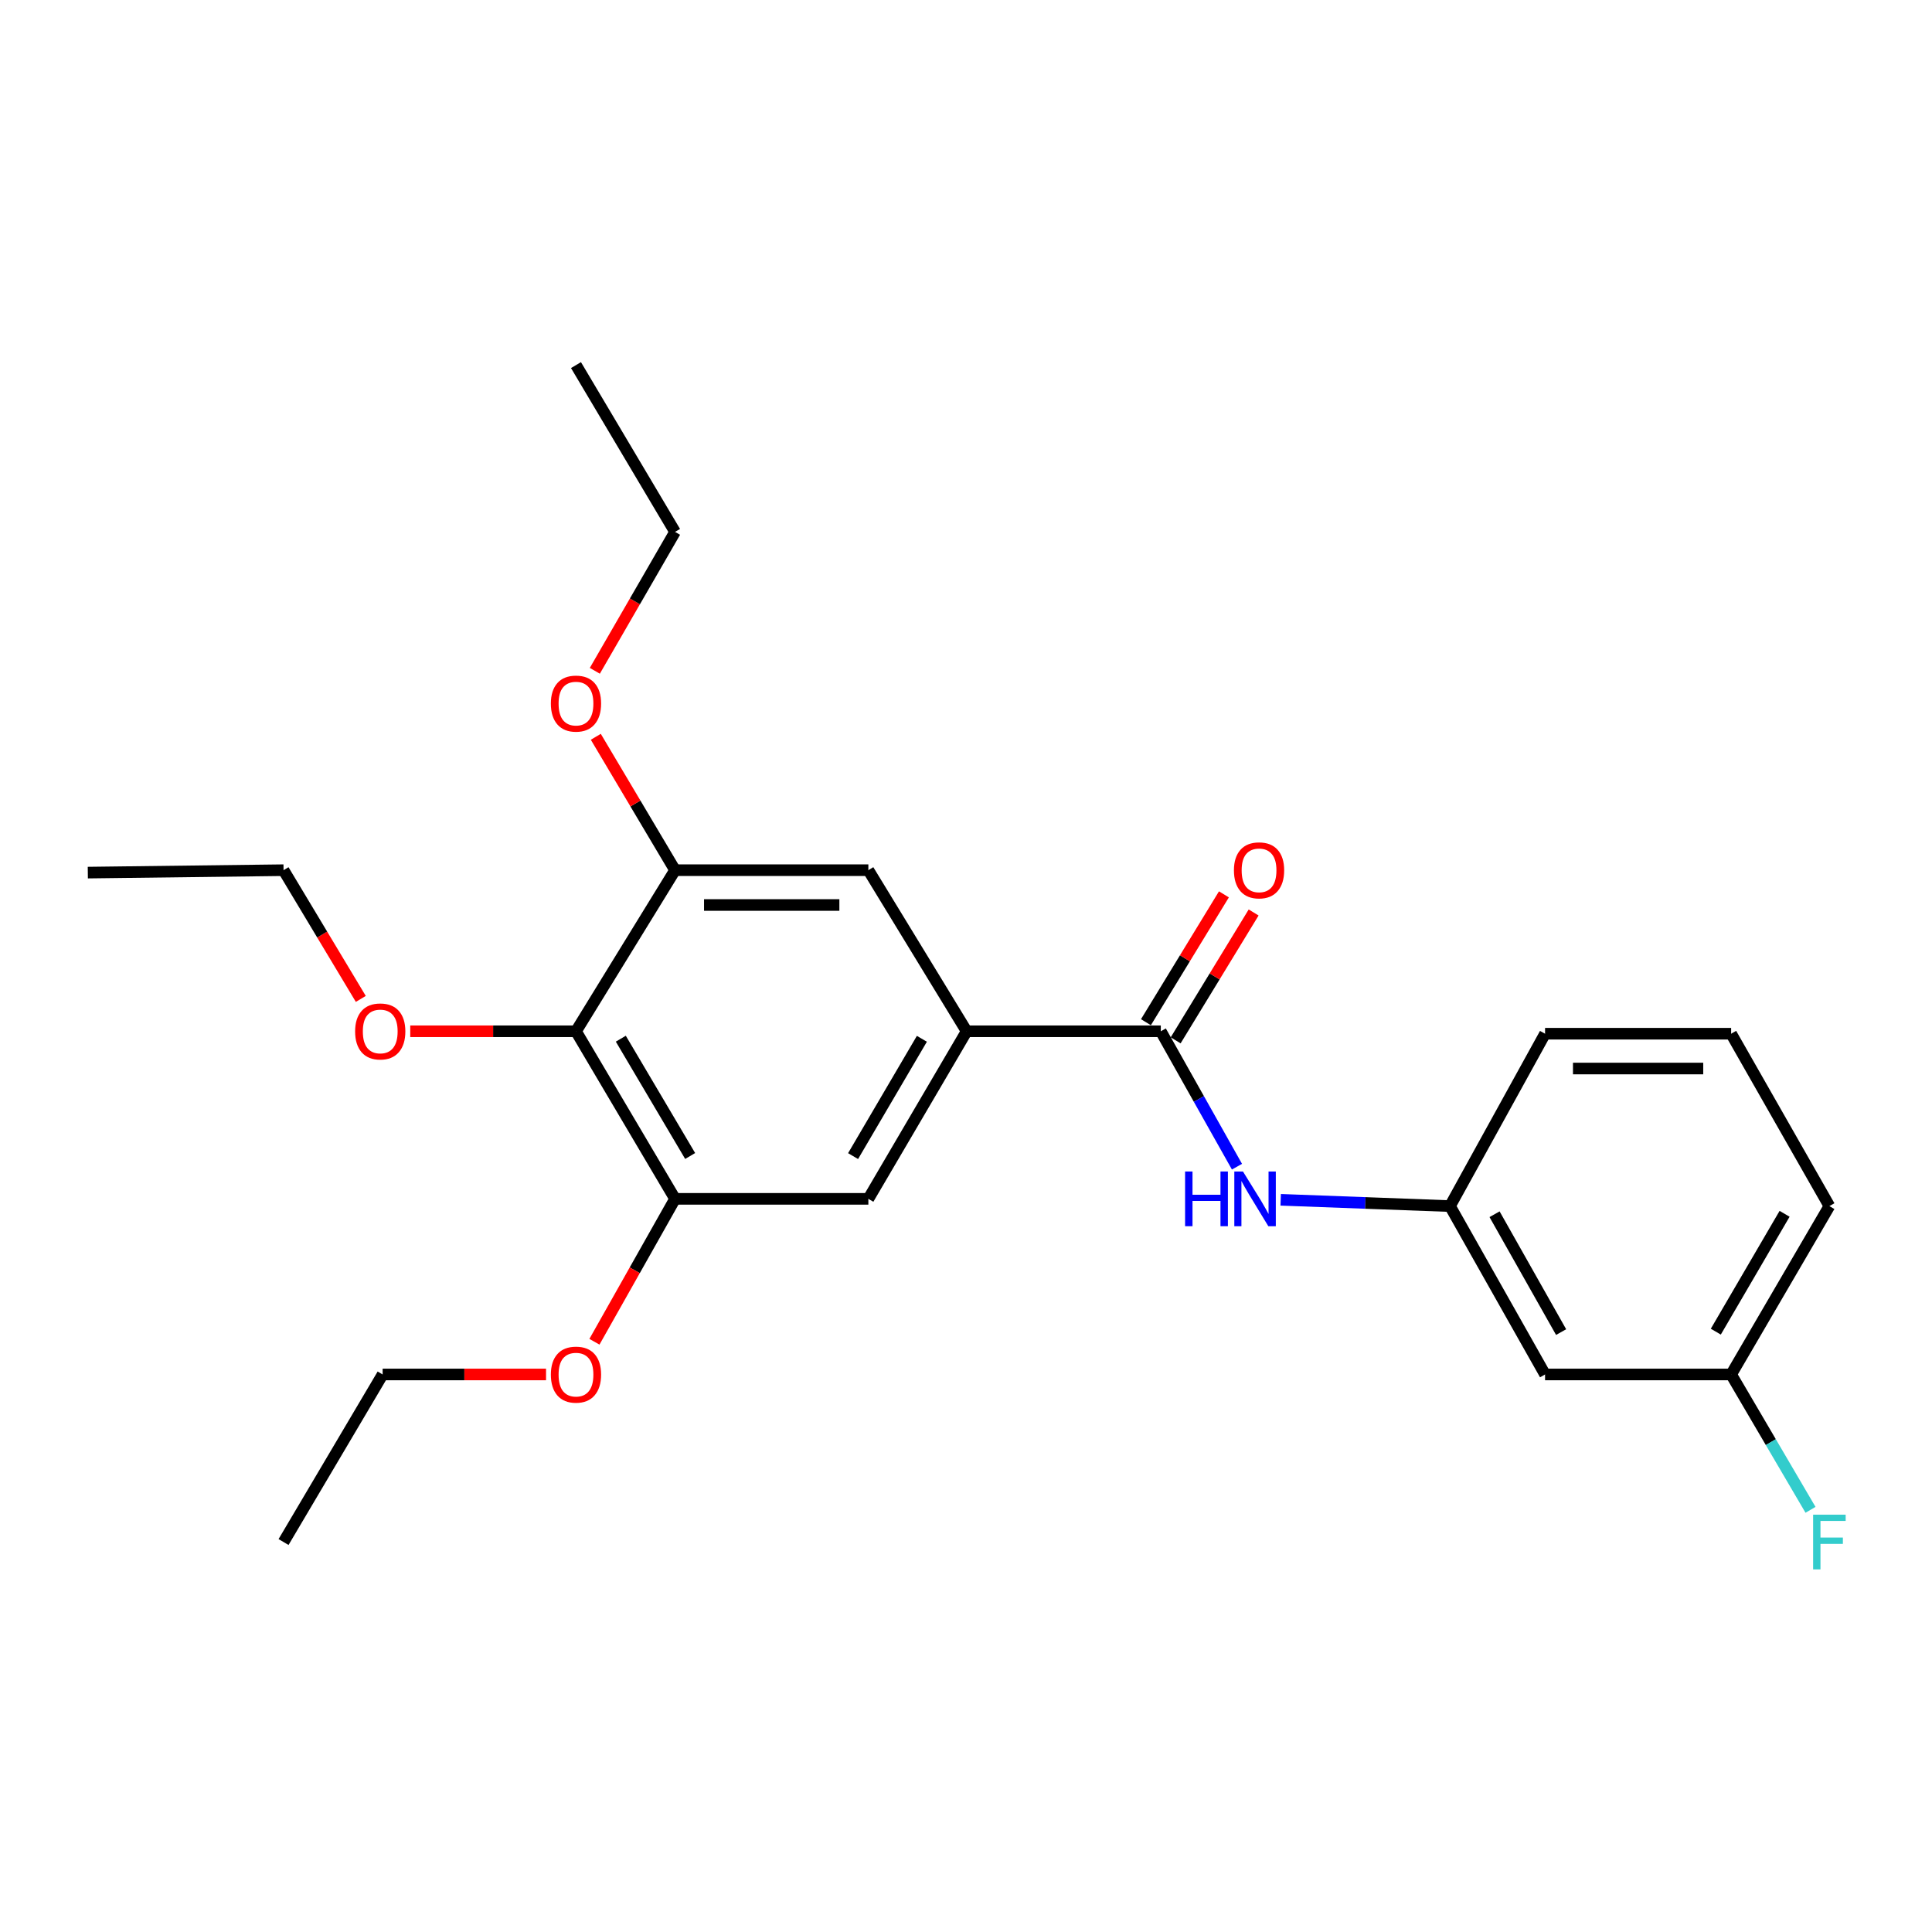 <?xml version='1.0' encoding='iso-8859-1'?>
<svg version='1.1' baseProfile='full'
              xmlns='http://www.w3.org/2000/svg'
                      xmlns:rdkit='http://www.rdkit.org/xml'
                      xmlns:xlink='http://www.w3.org/1999/xlink'
                  xml:space='preserve'
width='1000px' height='1000px' viewBox='0 0 1000 1000'>
<!-- END OF HEADER -->
<rect style='opacity:1.0;fill:#FFFFFF;stroke:none' width='1000' height='1000' x='0' y='0'> </rect>
<path class='bond-0' d='M 600.826,533.788 L 500.338,533.788' style='fill:none;fill-rule:evenodd;stroke:#000000;stroke-width:6px;stroke-linecap:butt;stroke-linejoin:miter;stroke-opacity:1' />
<path class='bond-4' d='M 600.826,533.788 L 620.54,568.831' style='fill:none;fill-rule:evenodd;stroke:#000000;stroke-width:6px;stroke-linecap:butt;stroke-linejoin:miter;stroke-opacity:1' />
<path class='bond-4' d='M 620.54,568.831 L 640.254,603.874' style='fill:none;fill-rule:evenodd;stroke:#0000FF;stroke-width:6px;stroke-linecap:butt;stroke-linejoin:miter;stroke-opacity:1' />
<path class='bond-8' d='M 608.518,538.479 L 628.7,505.39' style='fill:none;fill-rule:evenodd;stroke:#000000;stroke-width:6px;stroke-linecap:butt;stroke-linejoin:miter;stroke-opacity:1' />
<path class='bond-8' d='M 628.7,505.39 L 648.882,472.3' style='fill:none;fill-rule:evenodd;stroke:#FF0000;stroke-width:6px;stroke-linecap:butt;stroke-linejoin:miter;stroke-opacity:1' />
<path class='bond-8' d='M 593.134,529.096 L 613.316,496.007' style='fill:none;fill-rule:evenodd;stroke:#000000;stroke-width:6px;stroke-linecap:butt;stroke-linejoin:miter;stroke-opacity:1' />
<path class='bond-8' d='M 613.316,496.007 L 633.498,462.918' style='fill:none;fill-rule:evenodd;stroke:#FF0000;stroke-width:6px;stroke-linecap:butt;stroke-linejoin:miter;stroke-opacity:1' />
<path class='bond-5' d='M 500.338,533.788 L 449.462,450.407' style='fill:none;fill-rule:evenodd;stroke:#000000;stroke-width:6px;stroke-linecap:butt;stroke-linejoin:miter;stroke-opacity:1' />
<path class='bond-6' d='M 500.338,533.788 L 449.462,620.522' style='fill:none;fill-rule:evenodd;stroke:#000000;stroke-width:6px;stroke-linecap:butt;stroke-linejoin:miter;stroke-opacity:1' />
<path class='bond-6' d='M 477.163,537.681 L 441.551,598.395' style='fill:none;fill-rule:evenodd;stroke:#000000;stroke-width:6px;stroke-linecap:butt;stroke-linejoin:miter;stroke-opacity:1' />
<path class='bond-1' d='M 298.128,533.788 L 349.404,620.522' style='fill:none;fill-rule:evenodd;stroke:#000000;stroke-width:6px;stroke-linecap:butt;stroke-linejoin:miter;stroke-opacity:1' />
<path class='bond-1' d='M 321.331,537.628 L 357.224,598.341' style='fill:none;fill-rule:evenodd;stroke:#000000;stroke-width:6px;stroke-linecap:butt;stroke-linejoin:miter;stroke-opacity:1' />
<path class='bond-10' d='M 298.128,533.788 L 255.235,533.788' style='fill:none;fill-rule:evenodd;stroke:#000000;stroke-width:6px;stroke-linecap:butt;stroke-linejoin:miter;stroke-opacity:1' />
<path class='bond-10' d='M 255.235,533.788 L 212.342,533.788' style='fill:none;fill-rule:evenodd;stroke:#FF0000;stroke-width:6px;stroke-linecap:butt;stroke-linejoin:miter;stroke-opacity:1' />
<path class='bond-24' d='M 298.128,533.788 L 349.404,450.407' style='fill:none;fill-rule:evenodd;stroke:#000000;stroke-width:6px;stroke-linecap:butt;stroke-linejoin:miter;stroke-opacity:1' />
<path class='bond-2' d='M 349.404,450.407 L 449.462,450.407' style='fill:none;fill-rule:evenodd;stroke:#000000;stroke-width:6px;stroke-linecap:butt;stroke-linejoin:miter;stroke-opacity:1' />
<path class='bond-2' d='M 364.413,468.427 L 434.454,468.427' style='fill:none;fill-rule:evenodd;stroke:#000000;stroke-width:6px;stroke-linecap:butt;stroke-linejoin:miter;stroke-opacity:1' />
<path class='bond-12' d='M 349.404,450.407 L 328.896,415.885' style='fill:none;fill-rule:evenodd;stroke:#000000;stroke-width:6px;stroke-linecap:butt;stroke-linejoin:miter;stroke-opacity:1' />
<path class='bond-12' d='M 328.896,415.885 L 308.388,381.364' style='fill:none;fill-rule:evenodd;stroke:#FF0000;stroke-width:6px;stroke-linecap:butt;stroke-linejoin:miter;stroke-opacity:1' />
<path class='bond-3' d='M 349.404,620.522 L 449.462,620.522' style='fill:none;fill-rule:evenodd;stroke:#000000;stroke-width:6px;stroke-linecap:butt;stroke-linejoin:miter;stroke-opacity:1' />
<path class='bond-13' d='M 349.404,620.522 L 328.541,657.506' style='fill:none;fill-rule:evenodd;stroke:#000000;stroke-width:6px;stroke-linecap:butt;stroke-linejoin:miter;stroke-opacity:1' />
<path class='bond-13' d='M 328.541,657.506 L 307.678,694.491' style='fill:none;fill-rule:evenodd;stroke:#FF0000;stroke-width:6px;stroke-linecap:butt;stroke-linejoin:miter;stroke-opacity:1' />
<path class='bond-7' d='M 662.883,621.015 L 706.696,622.645' style='fill:none;fill-rule:evenodd;stroke:#0000FF;stroke-width:6px;stroke-linecap:butt;stroke-linejoin:miter;stroke-opacity:1' />
<path class='bond-7' d='M 706.696,622.645 L 750.509,624.276' style='fill:none;fill-rule:evenodd;stroke:#000000;stroke-width:6px;stroke-linecap:butt;stroke-linejoin:miter;stroke-opacity:1' />
<path class='bond-9' d='M 750.509,624.276 L 799.722,711.42' style='fill:none;fill-rule:evenodd;stroke:#000000;stroke-width:6px;stroke-linecap:butt;stroke-linejoin:miter;stroke-opacity:1' />
<path class='bond-9' d='M 773.581,628.487 L 808.03,689.488' style='fill:none;fill-rule:evenodd;stroke:#000000;stroke-width:6px;stroke-linecap:butt;stroke-linejoin:miter;stroke-opacity:1' />
<path class='bond-16' d='M 750.509,624.276 L 799.722,535.049' style='fill:none;fill-rule:evenodd;stroke:#000000;stroke-width:6px;stroke-linecap:butt;stroke-linejoin:miter;stroke-opacity:1' />
<path class='bond-11' d='M 799.722,711.42 L 896.036,711.42' style='fill:none;fill-rule:evenodd;stroke:#000000;stroke-width:6px;stroke-linecap:butt;stroke-linejoin:miter;stroke-opacity:1' />
<path class='bond-18' d='M 186.755,517.037 L 166.76,483.722' style='fill:none;fill-rule:evenodd;stroke:#FF0000;stroke-width:6px;stroke-linecap:butt;stroke-linejoin:miter;stroke-opacity:1' />
<path class='bond-18' d='M 166.76,483.722 L 146.764,450.407' style='fill:none;fill-rule:evenodd;stroke:#000000;stroke-width:6px;stroke-linecap:butt;stroke-linejoin:miter;stroke-opacity:1' />
<path class='bond-14' d='M 896.036,711.42 L 916.576,746.45' style='fill:none;fill-rule:evenodd;stroke:#000000;stroke-width:6px;stroke-linecap:butt;stroke-linejoin:miter;stroke-opacity:1' />
<path class='bond-14' d='M 916.576,746.45 L 937.115,781.481' style='fill:none;fill-rule:evenodd;stroke:#33CCCC;stroke-width:6px;stroke-linecap:butt;stroke-linejoin:miter;stroke-opacity:1' />
<path class='bond-25' d='M 896.036,711.42 L 946.891,624.276' style='fill:none;fill-rule:evenodd;stroke:#000000;stroke-width:6px;stroke-linecap:butt;stroke-linejoin:miter;stroke-opacity:1' />
<path class='bond-25' d='M 888.101,689.266 L 923.7,628.265' style='fill:none;fill-rule:evenodd;stroke:#000000;stroke-width:6px;stroke-linecap:butt;stroke-linejoin:miter;stroke-opacity:1' />
<path class='bond-19' d='M 307.879,347.211 L 328.641,311.259' style='fill:none;fill-rule:evenodd;stroke:#FF0000;stroke-width:6px;stroke-linecap:butt;stroke-linejoin:miter;stroke-opacity:1' />
<path class='bond-19' d='M 328.641,311.259 L 349.404,275.308' style='fill:none;fill-rule:evenodd;stroke:#000000;stroke-width:6px;stroke-linecap:butt;stroke-linejoin:miter;stroke-opacity:1' />
<path class='bond-20' d='M 282.626,711.42 L 240.338,711.42' style='fill:none;fill-rule:evenodd;stroke:#FF0000;stroke-width:6px;stroke-linecap:butt;stroke-linejoin:miter;stroke-opacity:1' />
<path class='bond-20' d='M 240.338,711.42 L 198.05,711.42' style='fill:none;fill-rule:evenodd;stroke:#000000;stroke-width:6px;stroke-linecap:butt;stroke-linejoin:miter;stroke-opacity:1' />
<path class='bond-15' d='M 896.036,535.049 L 799.722,535.049' style='fill:none;fill-rule:evenodd;stroke:#000000;stroke-width:6px;stroke-linecap:butt;stroke-linejoin:miter;stroke-opacity:1' />
<path class='bond-15' d='M 881.589,553.069 L 814.169,553.069' style='fill:none;fill-rule:evenodd;stroke:#000000;stroke-width:6px;stroke-linecap:butt;stroke-linejoin:miter;stroke-opacity:1' />
<path class='bond-17' d='M 896.036,535.049 L 946.891,624.276' style='fill:none;fill-rule:evenodd;stroke:#000000;stroke-width:6px;stroke-linecap:butt;stroke-linejoin:miter;stroke-opacity:1' />
<path class='bond-22' d='M 146.764,450.407 L 45.455,451.659' style='fill:none;fill-rule:evenodd;stroke:#000000;stroke-width:6px;stroke-linecap:butt;stroke-linejoin:miter;stroke-opacity:1' />
<path class='bond-23' d='M 349.404,275.308 L 298.128,188.974' style='fill:none;fill-rule:evenodd;stroke:#000000;stroke-width:6px;stroke-linecap:butt;stroke-linejoin:miter;stroke-opacity:1' />
<path class='bond-21' d='M 198.05,711.42 L 146.764,798.154' style='fill:none;fill-rule:evenodd;stroke:#000000;stroke-width:6px;stroke-linecap:butt;stroke-linejoin:miter;stroke-opacity:1' />
<path  class='atom-5' d='M 613.399 606.362
L 617.239 606.362
L 617.239 618.402
L 631.719 618.402
L 631.719 606.362
L 635.559 606.362
L 635.559 634.682
L 631.719 634.682
L 631.719 621.602
L 617.239 621.602
L 617.239 634.682
L 613.399 634.682
L 613.399 606.362
' fill='#0000FF'/>
<path  class='atom-5' d='M 643.359 606.362
L 652.639 621.362
Q 653.559 622.842, 655.039 625.522
Q 656.519 628.202, 656.599 628.362
L 656.599 606.362
L 660.359 606.362
L 660.359 634.682
L 656.479 634.682
L 646.519 618.282
Q 645.359 616.362, 644.119 614.162
Q 642.919 611.962, 642.559 611.282
L 642.559 634.682
L 638.879 634.682
L 638.879 606.362
L 643.359 606.362
' fill='#0000FF'/>
<path  class='atom-9' d='M 638.682 450.487
Q 638.682 443.687, 642.042 439.887
Q 645.402 436.087, 651.682 436.087
Q 657.962 436.087, 661.322 439.887
Q 664.682 443.687, 664.682 450.487
Q 664.682 457.367, 661.282 461.287
Q 657.882 465.167, 651.682 465.167
Q 645.442 465.167, 642.042 461.287
Q 638.682 457.407, 638.682 450.487
M 651.682 461.967
Q 656.002 461.967, 658.322 459.087
Q 660.682 456.167, 660.682 450.487
Q 660.682 444.927, 658.322 442.127
Q 656.002 439.287, 651.682 439.287
Q 647.362 439.287, 645.002 442.087
Q 642.682 444.887, 642.682 450.487
Q 642.682 456.207, 645.002 459.087
Q 647.362 461.967, 651.682 461.967
' fill='#FF0000'/>
<path  class='atom-11' d='M 183.809 533.868
Q 183.809 527.068, 187.169 523.268
Q 190.529 519.468, 196.809 519.468
Q 203.089 519.468, 206.449 523.268
Q 209.809 527.068, 209.809 533.868
Q 209.809 540.748, 206.409 544.668
Q 203.009 548.548, 196.809 548.548
Q 190.569 548.548, 187.169 544.668
Q 183.809 540.788, 183.809 533.868
M 196.809 545.348
Q 201.129 545.348, 203.449 542.468
Q 205.809 539.548, 205.809 533.868
Q 205.809 528.308, 203.449 525.508
Q 201.129 522.668, 196.809 522.668
Q 192.489 522.668, 190.129 525.468
Q 187.809 528.268, 187.809 533.868
Q 187.809 539.588, 190.129 542.468
Q 192.489 545.348, 196.809 545.348
' fill='#FF0000'/>
<path  class='atom-13' d='M 285.128 364.174
Q 285.128 357.374, 288.488 353.574
Q 291.848 349.774, 298.128 349.774
Q 304.408 349.774, 307.768 353.574
Q 311.128 357.374, 311.128 364.174
Q 311.128 371.054, 307.728 374.974
Q 304.328 378.854, 298.128 378.854
Q 291.888 378.854, 288.488 374.974
Q 285.128 371.094, 285.128 364.174
M 298.128 375.654
Q 302.448 375.654, 304.768 372.774
Q 307.128 369.854, 307.128 364.174
Q 307.128 358.614, 304.768 355.814
Q 302.448 352.974, 298.128 352.974
Q 293.808 352.974, 291.448 355.774
Q 289.128 358.574, 289.128 364.174
Q 289.128 369.894, 291.448 372.774
Q 293.808 375.654, 298.128 375.654
' fill='#FF0000'/>
<path  class='atom-14' d='M 285.128 711.5
Q 285.128 704.7, 288.488 700.9
Q 291.848 697.1, 298.128 697.1
Q 304.408 697.1, 307.768 700.9
Q 311.128 704.7, 311.128 711.5
Q 311.128 718.38, 307.728 722.3
Q 304.328 726.18, 298.128 726.18
Q 291.888 726.18, 288.488 722.3
Q 285.128 718.42, 285.128 711.5
M 298.128 722.98
Q 302.448 722.98, 304.768 720.1
Q 307.128 717.18, 307.128 711.5
Q 307.128 705.94, 304.768 703.14
Q 302.448 700.3, 298.128 700.3
Q 293.808 700.3, 291.448 703.1
Q 289.128 705.9, 289.128 711.5
Q 289.128 717.22, 291.448 720.1
Q 293.808 722.98, 298.128 722.98
' fill='#FF0000'/>
<path  class='atom-15' d='M 938.471 783.994
L 955.311 783.994
L 955.311 787.234
L 942.271 787.234
L 942.271 795.834
L 953.871 795.834
L 953.871 799.114
L 942.271 799.114
L 942.271 812.314
L 938.471 812.314
L 938.471 783.994
' fill='#33CCCC'/>
</svg>
